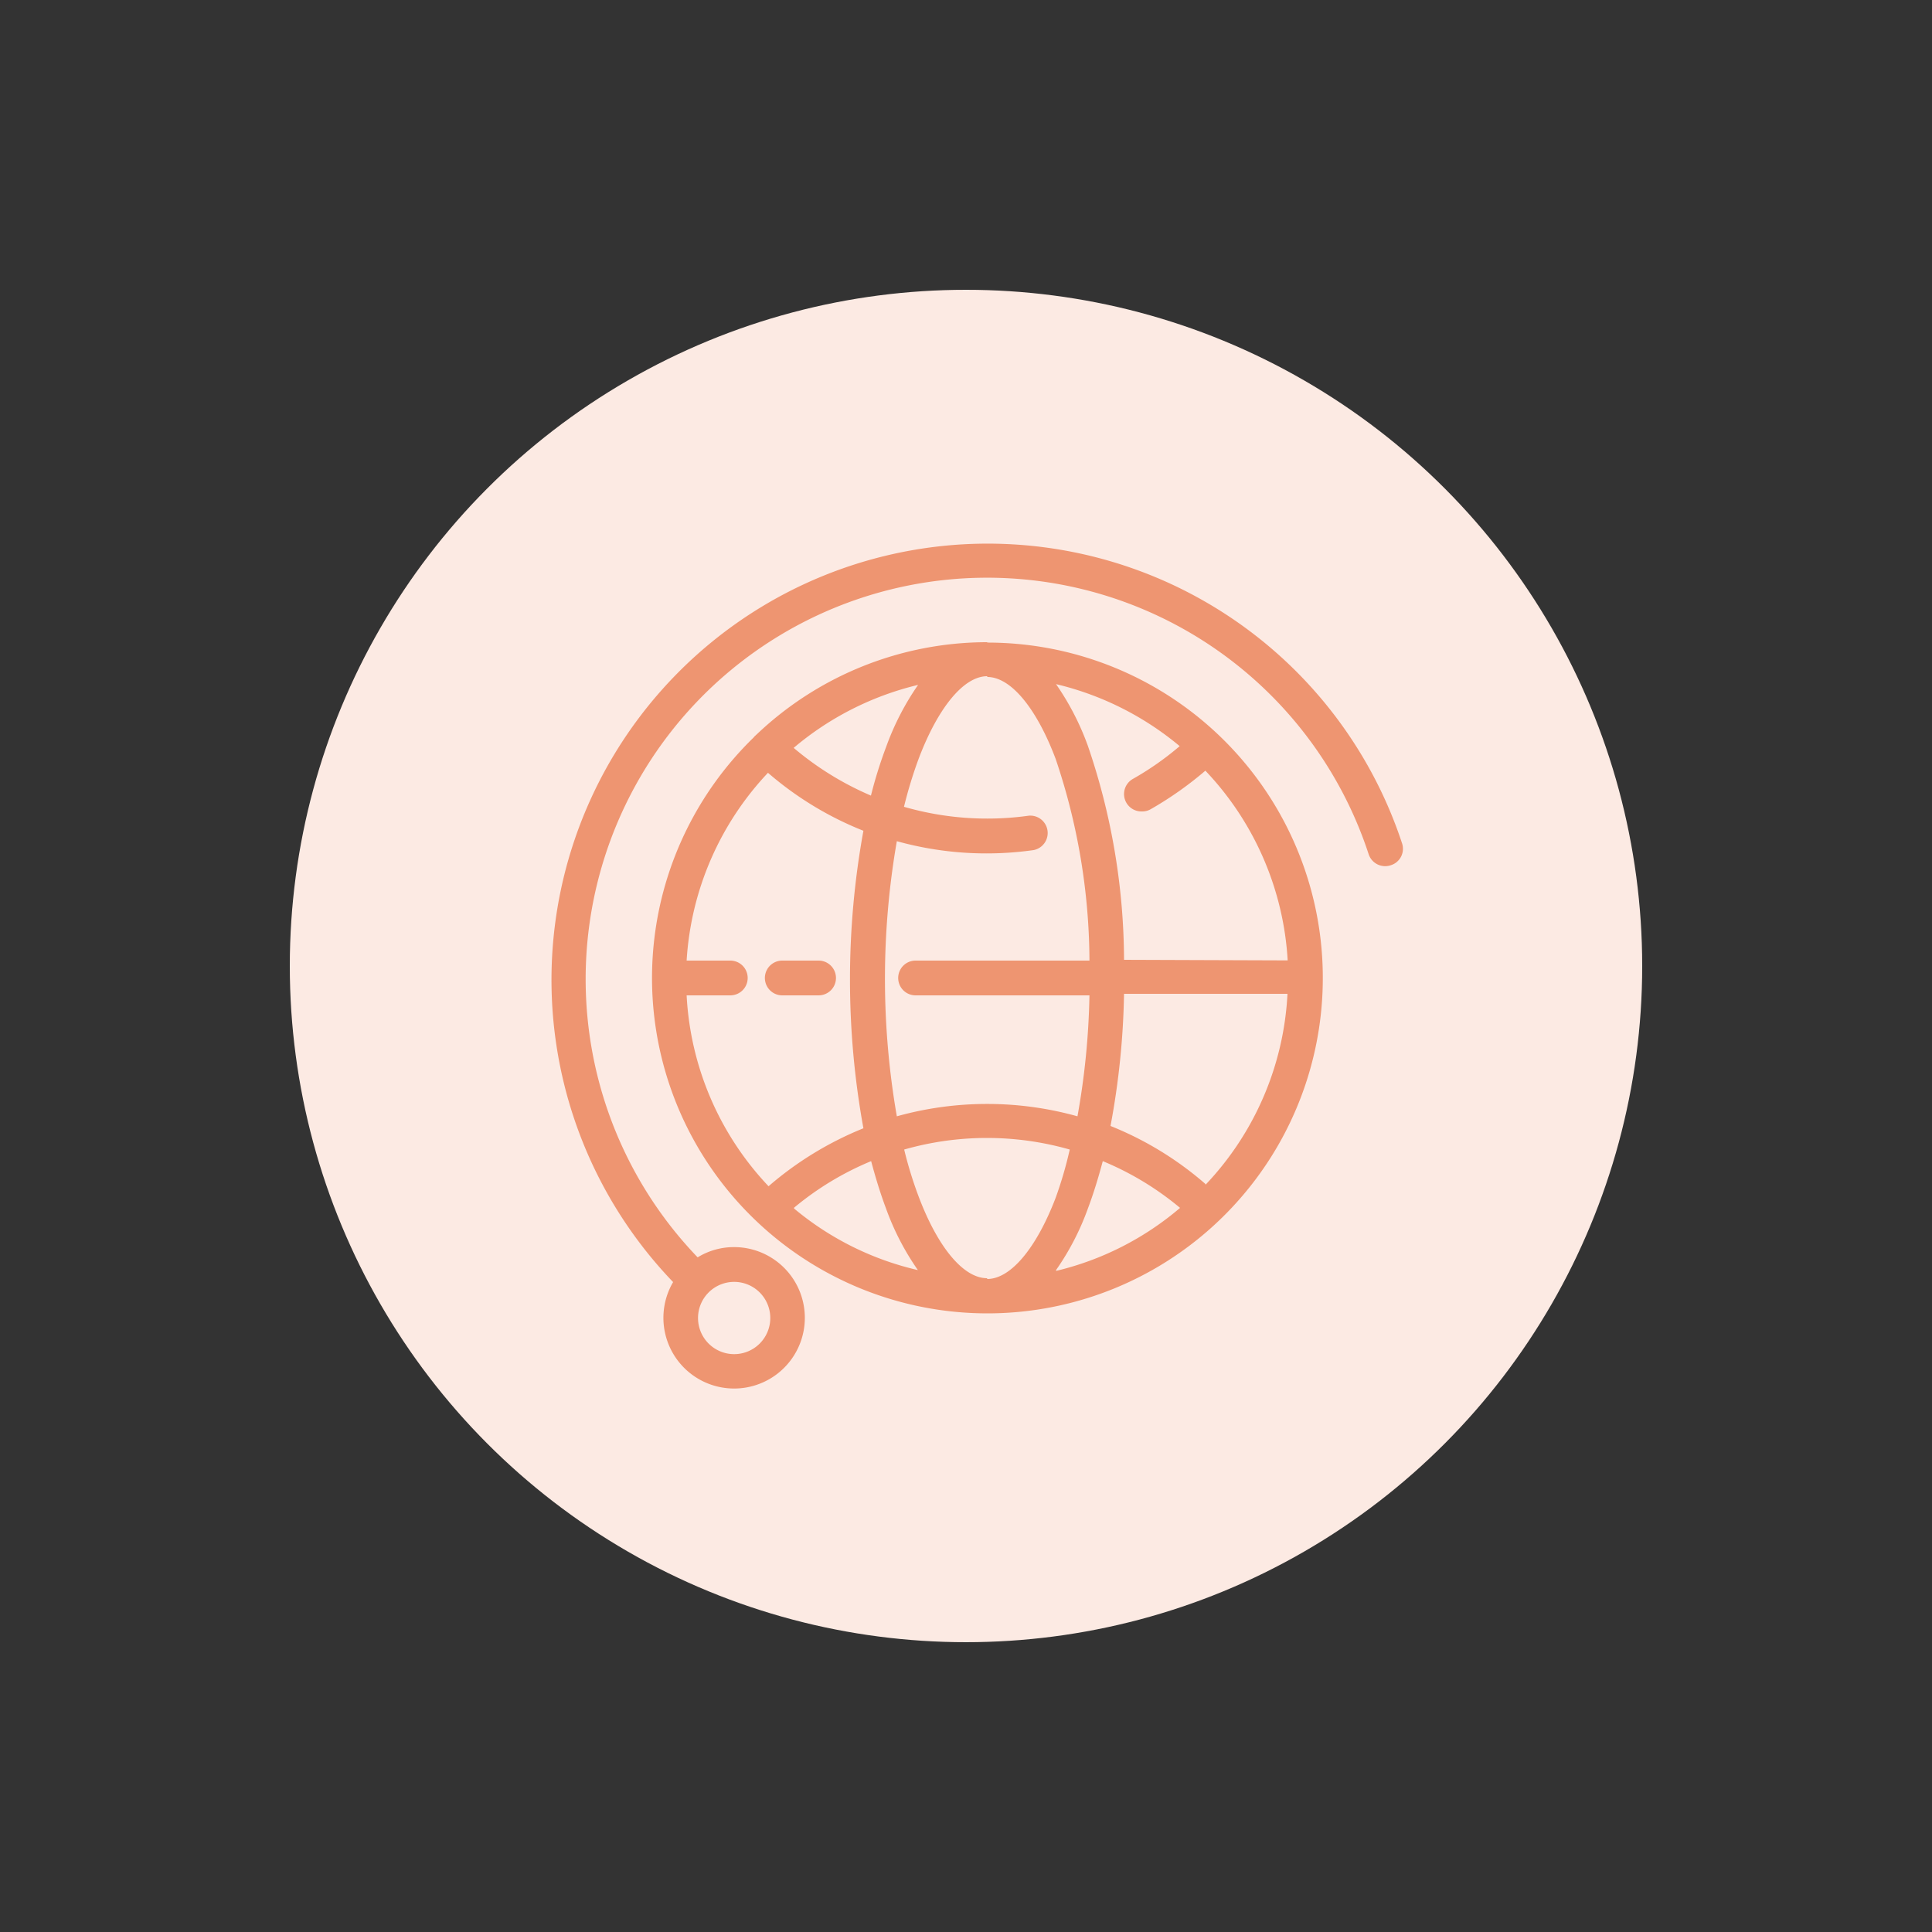 <svg xmlns="http://www.w3.org/2000/svg" viewBox="0 0 100 100"><rect x="0" y="0" width="100" height="100" fill="#333333" stroke="none"/><defs><style>.cls-1{fill:#fceae3;}.cls-2{fill:#ee9571;}</style></defs><title>Artboard 1</title><g id="Icon"><circle class="cls-1" cx="50" cy="50" r="35"/><path class="cls-2" d="M51.1,33.24A17.32,17.32,0,0,0,39.18,38l-.12.11-.06.07a17.36,17.36,0,1,0,12.1-4.92Zm0,1.8c1.21,0,2.54,1.59,3.54,4.24a32.91,32.91,0,0,1,1.75,10.44h-9a.9.9,0,0,0,0,1.8h9a39.28,39.28,0,0,1-.62,6.26,17.39,17.39,0,0,0-9.35,0,41.52,41.52,0,0,1,0-14.24A17.34,17.34,0,0,0,53.5,44a.9.9,0,0,0-.25-1.78,15.52,15.52,0,0,1-6.46-.46,22.81,22.81,0,0,1,.76-2.49C48.55,36.63,49.88,35,51.1,35Zm-3.58.41a13.82,13.82,0,0,0-1.65,3.2,22.83,22.83,0,0,0-.79,2.53,15.78,15.78,0,0,1-4-2.47A15.57,15.57,0,0,1,47.52,35.45Zm-12,16.07H37.8a.9.9,0,0,0,0-1.8H35.54A15.53,15.53,0,0,1,39.75,40a17.3,17.3,0,0,0,4.94,3,43,43,0,0,0,0,15.4,17.53,17.53,0,0,0-4.91,3A15.54,15.54,0,0,1,35.54,51.52Zm5.57,11a15.43,15.43,0,0,1,4-2.42c.23.86.48,1.68.77,2.45a13.53,13.53,0,0,0,1.65,3.19A15.37,15.37,0,0,1,41.11,62.56Zm10,3.64c-1.22,0-2.55-1.59-3.55-4.25a20.74,20.74,0,0,1-.74-2.41,15.6,15.6,0,0,1,8.57,0A20.74,20.74,0,0,1,54.64,62C53.64,64.61,52.31,66.2,51.1,66.2Zm3.57-.42a13.53,13.53,0,0,0,1.65-3.19c.29-.77.54-1.59.77-2.45a15.43,15.43,0,0,1,4,2.42A15.37,15.37,0,0,1,54.67,65.78Zm7.73-4.46a17.25,17.25,0,0,0-4.91-3,40.58,40.58,0,0,0,.7-6.84h8.46A15.49,15.49,0,0,1,62.4,61.32Zm-4.21-11.6a34.51,34.51,0,0,0-1.87-11.07,13.82,13.82,0,0,0-1.65-3.2,15.61,15.61,0,0,1,6.4,3.21,15.36,15.36,0,0,1-2.41,1.69A.9.9,0,0,0,59.11,42a.87.87,0,0,0,.44-.11,18.28,18.28,0,0,0,2.84-2,15.55,15.55,0,0,1,4.26,9.82Z"/><path class="cls-2" d="M42.37,49.72H40.49a.9.9,0,0,0,0,1.8h1.88a.9.9,0,0,0,0-1.8Z"/><path class="cls-2" d="M72,44.78a.89.89,0,0,0,.57-1.13A22.58,22.58,0,1,0,34.84,66.36,3.66,3.66,0,1,0,38,64.55a3.58,3.58,0,0,0-1.89.53A20.78,20.78,0,1,1,70.84,44.21.9.9,0,0,0,72,44.78ZM38,66.35a1.87,1.87,0,1,1-1.87,1.87A1.87,1.87,0,0,1,38,66.35Z"/></g></svg>